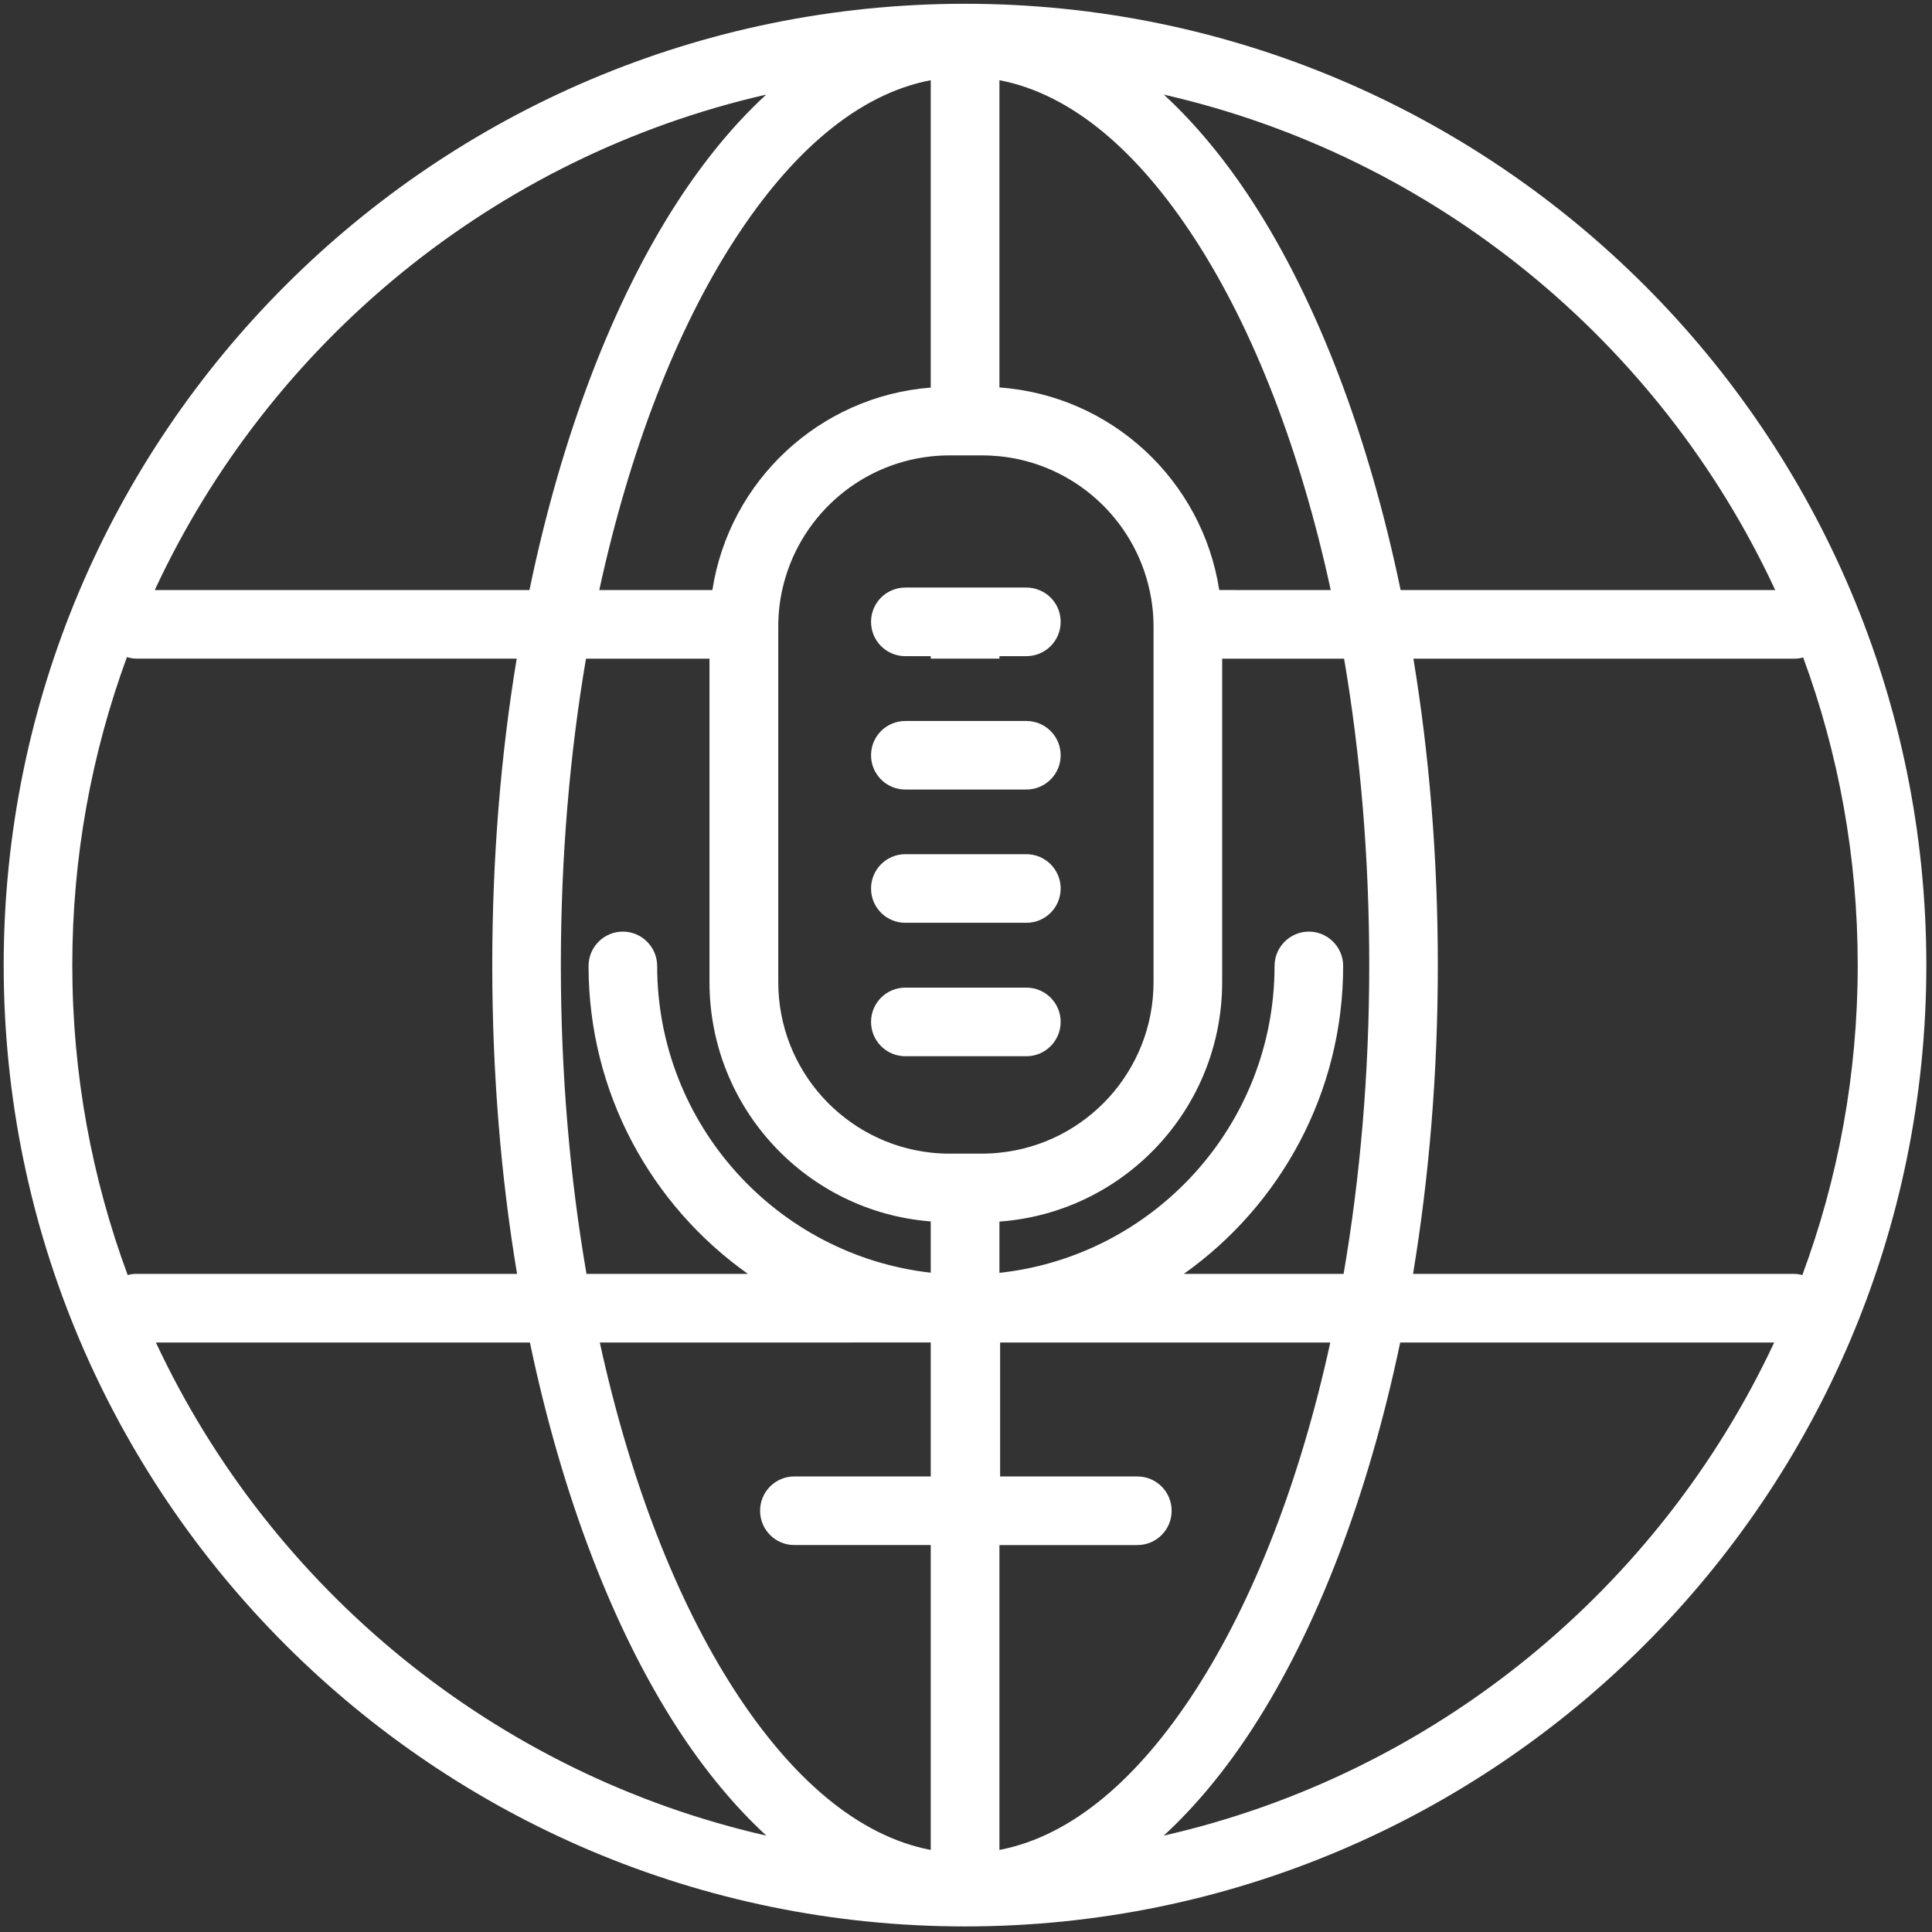 <svg width="88" height="88" viewBox="0 0 88 88" fill="none" xmlns="http://www.w3.org/2000/svg">
<rect x="0" y="0" width="88" height="88" fill="#333333" stroke="none"/>
<path fill-rule="evenodd" clip-rule="evenodd" d="M43.957 0.172C68.125 0.172 87.742 19.789 87.742 43.961C87.742 68.129 68.125 87.746 43.957 87.746C19.789 87.746 0.168 68.129 0.168 43.961C0.168 19.789 19.789 0.172 43.957 0.172ZM5.781 29.93C4.175 34.305 3.293 39.032 3.293 43.961C3.293 48.922 4.187 53.676 5.816 58.078C5.945 58.039 6.074 58.023 6.207 58.023H23.551C22.816 53.617 22.422 48.883 22.422 43.961C22.422 39.071 22.812 34.375 23.535 30H6.234C6.082 30 5.929 29.977 5.781 29.93ZM7.101 61.149C12.347 72.368 22.562 80.801 34.906 83.61C33.465 82.282 32.102 80.641 30.852 78.712C27.949 74.231 25.609 68.177 24.137 61.15L7.101 61.149ZM53.007 83.61C65.347 80.801 75.566 72.368 80.812 61.149H63.777C62.305 68.176 59.965 74.231 57.062 78.711C55.812 80.641 54.449 82.282 53.007 83.61ZM82.093 58.079C83.726 53.677 84.617 48.923 84.617 43.962C84.617 39.036 83.742 34.317 82.132 29.946C82.007 29.985 81.867 30.001 81.73 30.001H64.378C65.101 34.376 65.491 39.071 65.491 43.962C65.491 48.883 65.093 53.618 64.362 58.024H81.702C81.835 58.024 81.968 58.04 82.093 58.079ZM80.859 26.876C75.628 15.61 65.39 7.134 53.011 4.31C54.452 5.638 55.812 7.279 57.062 9.204C59.98 13.708 62.327 19.802 63.796 26.876L80.859 26.876ZM34.898 4.31C22.523 7.134 12.281 15.611 7.05 26.876H24.116C25.581 19.802 27.932 13.708 30.85 9.204C32.1 7.278 33.456 5.638 34.898 4.31ZM26.691 30.001C25.949 34.36 25.546 39.056 25.546 43.962C25.546 48.899 25.956 53.634 26.714 58.024H34.066C29.675 54.911 26.808 49.786 26.808 43.997C26.808 43.138 27.503 42.434 28.371 42.434C29.23 42.434 29.933 43.138 29.933 43.997C29.933 51.216 35.386 57.177 42.394 57.97V55.634C36.758 55.197 32.316 50.486 32.316 44.732V30.002L26.691 30.001ZM27.32 61.149C28.703 67.477 30.828 72.93 33.472 77.012C36.042 80.973 39.062 83.625 42.394 84.262V70.375H36.183C35.316 70.375 34.621 69.676 34.621 68.812C34.621 67.949 35.316 67.25 36.183 67.25H42.394V61.148L27.32 61.149ZM45.523 84.262C48.855 83.625 51.874 80.969 54.437 77.012C57.081 72.93 59.21 67.477 60.593 61.149H45.554V67.251H51.804C52.671 67.251 53.367 67.95 53.367 68.813C53.367 69.676 52.671 70.376 51.804 70.376H45.523L45.523 84.262ZM61.199 58.024C61.953 53.633 62.367 48.899 62.367 43.962C62.367 39.056 61.964 34.36 61.222 30.001H55.668V44.731C55.668 50.504 51.191 55.235 45.523 55.641V57.977C52.566 57.211 58.054 51.242 58.054 43.997C58.054 43.137 58.757 42.434 59.616 42.434C60.479 42.434 61.179 43.137 61.179 43.997C61.179 49.786 58.311 54.911 53.921 58.024L61.199 58.024ZM60.613 26.876C59.23 20.501 57.097 15.005 54.437 10.903C51.874 6.946 48.855 4.29 45.523 3.653V17.649C50.628 18.012 54.765 21.887 55.535 26.875L60.613 26.876ZM42.394 3.653C39.062 4.29 36.042 6.938 33.472 10.903C30.812 15.005 28.683 20.501 27.296 26.876H32.448C33.214 21.907 37.319 18.052 42.394 17.653L42.394 3.653ZM35.449 28.559V44.731C35.449 48.758 38.488 52.067 42.394 52.5C42.679 52.532 42.968 52.547 43.257 52.547H44.726C44.995 52.547 45.261 52.532 45.523 52.504C49.46 52.11 52.542 48.778 52.542 44.731V28.551C52.542 27.977 52.48 27.418 52.359 26.875C51.648 23.617 48.902 21.121 45.523 20.781C45.261 20.758 44.995 20.742 44.726 20.742H43.257C42.968 20.742 42.679 20.758 42.394 20.789C39.046 21.156 36.335 23.637 35.628 26.875C35.507 27.418 35.449 27.977 35.449 28.559ZM46.749 42.032H41.238C40.371 42.032 39.675 41.337 39.675 40.469C39.675 39.61 40.371 38.907 41.238 38.907H46.749C47.613 38.907 48.312 39.61 48.312 40.469C48.312 41.337 47.613 42.032 46.749 42.032ZM46.749 35.962H41.238C40.371 35.962 39.675 35.262 39.675 34.403C39.675 33.536 40.371 32.84 41.238 32.84H46.749C47.613 32.84 48.312 33.536 48.312 34.403C48.312 35.262 47.613 35.962 46.749 35.962ZM46.749 48.11H41.238C40.371 48.11 39.675 47.407 39.675 46.547C39.675 45.684 40.371 44.985 41.238 44.985H46.749C47.613 44.985 48.312 45.684 48.312 46.547C48.312 47.407 47.613 48.11 46.749 48.11ZM42.394 29.887H41.238C40.371 29.887 39.675 29.191 39.675 28.324C39.675 27.664 40.082 27.101 40.656 26.875C40.836 26.801 41.031 26.762 41.238 26.762H46.749C46.953 26.762 47.148 26.801 47.328 26.875C47.906 27.101 48.312 27.664 48.312 28.324C48.312 29.191 47.613 29.887 46.749 29.887H45.523V30H42.394V29.887Z" fill="white"/>
</svg>
